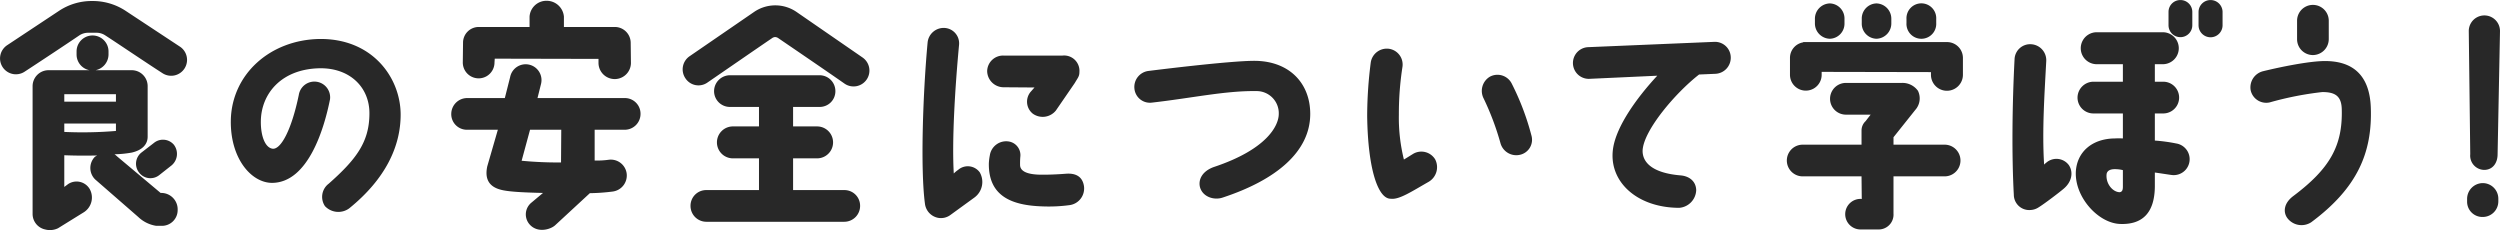 <svg xmlns="http://www.w3.org/2000/svg" width="541.219" height="49.81" viewBox="0 0 541.219 49.81">
  <defs>
    <style>
      .cls-1 {
        fill: #282828;
        fill-rule: evenodd;
      }
    </style>
  </defs>
  <path id="食の安全について学ぼう_" data-name="食の安全について学ぼう！" class="cls-1" d="M718.926,1043.09a3.071,3.071,0,0,0,4.316.52l2.7-2.13a3.244,3.244,0,0,0,.468-4.47,3.1,3.1,0,0,0-4.316-.37l-2.7,2.08A3.081,3.081,0,0,0,718.926,1043.09Zm4.888,4.37h-0.26l-9.412-7.9a4.487,4.487,0,0,0-.572-0.47,23.761,23.761,0,0,0,3.744-.37c2.444-.57,3.432-1.92,3.432-3.43v-10.97a3.45,3.45,0,0,0-3.38-3.43h-7.9a3.507,3.507,0,0,0,2.808-3.38v-0.68a3.458,3.458,0,1,0-6.916,0v0.68a3.455,3.455,0,0,0,2.808,3.38h-9a3.462,3.462,0,0,0-3.328,3.38v27.77a3.432,3.432,0,0,0,2.7,3.32,4.017,4.017,0,0,0,2.808-.26l5.616-3.48a3.777,3.777,0,0,0,1.248-4.99,3.3,3.3,0,0,0-4.68-1.09l-0.832.62v-6.86c2.756,0.1,4.732.1,7.072,0.05-0.1.1-.364,0.21-0.468,0.31a3.456,3.456,0,0,0,.1,4.89l9.308,8.11a7.213,7.213,0,0,0,3.9,1.92h1.2a3.4,3.4,0,0,0,3.432-3.43A3.554,3.554,0,0,0,723.814,1047.46ZM702.7,1026.09h11.18v1.61H702.7v-1.61Zm0,8.16v-1.82h11.18v1.61A86.936,86.936,0,0,1,702.7,1034.25Zm24.96-18.51-11.752-7.75a12.915,12.915,0,0,0-7.02-2.08h-0.208a12.768,12.768,0,0,0-7.124,2.13l-11.232,7.44a3.432,3.432,0,1,0,3.8,5.72c3.588-2.34,9.62-6.34,11.908-7.9a3.471,3.471,0,0,1,1.82-.52h1.872a3.429,3.429,0,0,1,1.768.52c2.34,1.5,8.788,5.87,12.428,8.21A3.439,3.439,0,1,0,727.662,1015.74Zm32.256,29.74a3.572,3.572,0,0,0-.78,4.84,3.98,3.98,0,0,0,5.252.47c7.9-6.4,11.128-13.47,11.128-20.28,0-7.96-6.084-16.54-17.628-16.38-10.66.21-18.928,7.64-19.136,17.57-0.156,8.27,4.42,13.58,8.944,13.58,7.9-.06,11.336-12.07,12.532-18.1a3.413,3.413,0,0,0-6.76-.94c-1.56,7.54-3.848,11.76-5.616,11.65-1.612-.15-2.652-2.65-2.6-6.03,0.1-5.88,4.42-11.23,12.74-11.39,6.6-.1,10.868,4.21,10.764,9.93C768.706,1036.54,765.794,1040.28,759.918,1045.48Zm26.556-15.13a3.379,3.379,0,0,0,3.38,3.43h6.708l-2.288,7.91c-0.364,1.71-.416,4.16,2.808,5.04,1.612,0.47,4.94.63,9.256,0.73l-2.548,2.13a3.278,3.278,0,0,0-.312,4.73c1.716,1.88,4.472,1.04,5.46.16l7.54-6.97a43.044,43.044,0,0,0,4.992-.36,3.5,3.5,0,0,0,2.964-4.01,3.464,3.464,0,0,0-3.9-2.86,18.09,18.09,0,0,1-3.016.16v-6.66h6.552a3.429,3.429,0,0,0,3.38-3.48,3.386,3.386,0,0,0-3.432-3.38H805.142l0.78-3.12a3.427,3.427,0,1,0-6.708-1.4l-1.144,4.52h-8.216A3.45,3.45,0,0,0,786.474,1030.35Zm17.056,3.43h6.76l-0.052,7.08a82.413,82.413,0,0,1-8.528-.37Zm3.588-27.92a3.661,3.661,0,0,0-3.692,3.43v2.24H792.454a3.4,3.4,0,0,0-3.432,3.43c0,0.1-.052,4.26-0.052,4.26a3.432,3.432,0,1,0,6.864,0l0.052-.83,22.464,0.05v0.94a3.511,3.511,0,0,0,7.02,0l-0.052-4.42a3.441,3.441,0,0,0-3.484-3.43H810.862v-2.24A3.746,3.746,0,0,0,807.118,1005.86Zm68.386,12.27-14.249-9.83a8.11,8.11,0,0,0-9.256,0l-13.936,9.57a3.441,3.441,0,0,0-.884,4.79,3.376,3.376,0,0,0,4.784.88c4.16-2.86,12.012-8.27,13.936-9.57a1.272,1.272,0,0,1,.676-0.26,1.285,1.285,0,0,1,.728.26c1.976,1.35,10.089,6.87,14.249,9.78A3.435,3.435,0,1,0,875.5,1018.13Zm-33.8,28.71a3.391,3.391,0,0,0-3.432,3.43,3.428,3.428,0,0,0,3.432,3.43h29.849a3.428,3.428,0,0,0,3.432-3.43,3.391,3.391,0,0,0-3.432-3.43H860.475v-6.87h5.2a3.455,3.455,0,0,0,0-6.91h-5.2v-4.22H866.2a3.391,3.391,0,0,0,3.432-3.43,3.428,3.428,0,0,0-3.432-3.43H846.8a3.462,3.462,0,0,0-3.432,3.43,3.423,3.423,0,0,0,3.432,3.43h6.292v4.22h-5.564a3.456,3.456,0,1,0,0,6.91h5.564v6.87H841.7Zm50.284,6.03a3.464,3.464,0,0,0,2.6-.68l5.148-3.74a4.175,4.175,0,0,0,1.144-5.46,3.2,3.2,0,0,0-4.68-.52,6.248,6.248,0,0,0-.936.78c-0.416-7.18.26-18.41,1.144-27.87a3.339,3.339,0,0,0-3.12-3.64,3.5,3.5,0,0,0-3.692,3.17c-1.04,11.28-1.56,27.56-.572,34.89A3.539,3.539,0,0,0,891.987,1052.87Zm26.833-35.15H906.027a3.438,3.438,0,0,0-3.536,3.38,3.561,3.561,0,0,0,3.536,3.48l6.708,0.05-0.832.94a3.316,3.316,0,0,0,.468,4.73,3.666,3.666,0,0,0,4.993-.68l4.108-5.98c0.624-1.09.988-1.4,0.988-2.34A3.321,3.321,0,0,0,918.82,1017.72Zm0.728,25.58c-2.08.16-3.744,0.21-4.888,0.21-3.589.05-5.045-.78-5.045-2.13a16.8,16.8,0,0,1,.052-1.72,2.989,2.989,0,0,0-2.444-3.33,3.578,3.578,0,0,0-4.16,3.02,11.737,11.737,0,0,0-.208,1.71c-0.1,7.13,4.992,9.1,11.6,9.31a33.592,33.592,0,0,0,5.772-.26,3.641,3.641,0,0,0,3.224-4.11C923.136,1043.92,921.68,1043.14,919.548,1043.3Zm18.563-15.39c8.736-.99,15.964-2.6,22.62-2.5a4.791,4.791,0,0,1,4.889,4.94c0,2.5-2.5,7.65-14.041,11.49-2.5.89-3.432,2.71-3.016,4.37,0.572,2.08,3.016,2.91,4.94,2.24,11.389-3.75,18.929-9.83,18.929-18.1,0-6.55-4.42-11.39-11.909-11.49-5.46-.05-23.036,2.18-23.036,2.18a3.489,3.489,0,0,0-3.12,3.8A3.37,3.37,0,0,0,938.111,1027.91Zm51.74,20.8c1.82,0.26,4.524-1.56,8.268-3.69a3.673,3.673,0,0,0,1.352-4.84,3.5,3.5,0,0,0-4.732-1.2c-0.52.32-1.248,0.78-2.028,1.25a37.664,37.664,0,0,1-1.092-9.72,66.353,66.353,0,0,1,.78-10.35,3.447,3.447,0,0,0-2.86-3.9,3.521,3.521,0,0,0-4,2.91,91.839,91.839,0,0,0-.78,11.65C984.911,1042.42,987.147,1048.76,989.851,1048.71Zm23.769-12.01a3.551,3.551,0,0,0,4.26,2.49,3.329,3.329,0,0,0,2.44-4.16,55.927,55.927,0,0,0-4.31-11.33,3.458,3.458,0,0,0-4.68-1.41,3.578,3.578,0,0,0-1.35,4.73A58.93,58.93,0,0,1,1013.62,1036.7Zm19.17-13.94,14.77-.68c-4.26,4.58-8.84,10.82-9.57,15.76-1.04,7.07,5.1,12.84,14.36,12.84a3.985,3.985,0,0,0,3.64-3.84c-0.06-1.93-1.51-3.02-3.38-3.18-6.24-.52-8.32-2.91-8.22-5.46,0.26-4.31,7.02-12.32,12.22-16.38l3.48-.15a3.48,3.48,0,0,0,3.38-3.59,3.417,3.417,0,0,0-3.53-3.33l-27.36,1.15A3.432,3.432,0,0,0,1032.79,1022.76Zm58.99,11.18v3.07h-12.74a3.43,3.43,0,0,0,0,6.86h12.74l0.05,4.89a3.308,3.308,0,1,0-.1,6.6h3.54a3.217,3.217,0,0,0,3.43-3.43v-8.06h11.07a3.43,3.43,0,1,0,0-6.86H1098.7v-1.61c1.66-2.08,4.73-5.93,4.73-5.93a3.739,3.739,0,0,0,.57-4.11,4.1,4.1,0,0,0-3.48-1.72H1088.4a3.435,3.435,0,1,0,0,6.87h5.36c-0.42.52-.78,0.99-1.09,1.4A2.732,2.732,0,0,0,1091.78,1033.94Zm-6.86-27.51a3.314,3.314,0,0,0-3.23,3.38v0.89a3.314,3.314,0,0,0,3.23,3.38,3.266,3.266,0,0,0,3.17-3.38v-0.89A3.266,3.266,0,0,0,1084.92,1006.43Zm6.91,3.38v0.89a3.274,3.274,0,0,0,3.18,3.38,3.313,3.313,0,0,0,3.22-3.38v-0.89a3.313,3.313,0,0,0-3.22-3.38A3.274,3.274,0,0,0,1091.83,1009.81Zm9.68,0v0.89a3.224,3.224,0,1,0,6.44,0v-0.89A3.224,3.224,0,1,0,1101.51,1009.81Zm-22.36,5.05a3.406,3.406,0,0,0-2.86,3.38v3.64a3.43,3.43,0,1,0,6.86,0v-0.63l23.66,0.05v0.58a3.46,3.46,0,0,0,6.92,0v-3.64a3.433,3.433,0,0,0-3.44-3.44h-31.14v0.06Zm49.24,36.29a3.39,3.39,0,0,0,1.72-.57c1.14-.68,4.63-3.33,5.46-4.06,1.72-1.45,2.13-3.53,1.09-5.09a3.344,3.344,0,0,0-4.83-.57,4.962,4.962,0,0,0-.52.46c-0.47-7.33.1-15.54,0.46-22.41a3.468,3.468,0,0,0-3.22-3.64,3.374,3.374,0,0,0-3.64,3.23c-0.52,10.03-.62,21-0.16,29.38A3.329,3.329,0,0,0,1128.39,1051.15Zm14.31-38.48a3.46,3.46,0,0,0,0,6.92h5.66v3.79h-6.39a3.464,3.464,0,0,0-3.43,3.44,3.429,3.429,0,0,0,3.43,3.43h6.39v5.41a17.22,17.22,0,0,0-1.76,0c-4.89.05-8.22,2.91-8.43,7.28-0.21,5.46,4.84,11.02,9.52,11.23,4.89,0.21,7.54-2.39,7.59-8.11v-3.02c0.78,0.1,2.81.42,3.54,0.52a3.448,3.448,0,0,0,1.09-6.81,36.057,36.057,0,0,0-4.63-.63v-5.87h1.82a3.435,3.435,0,0,0,0-6.87h-1.82v-3.79H1157a3.46,3.46,0,0,0,0-6.92h-14.3Zm5.66,33.39c0,0.67-.1,1.14-0.67,1.24-1.46,0-3.07-1.76-2.86-3.9,0.1-.72.73-1.09,1.77-1.09a7.133,7.133,0,0,1,1.76.21v3.54Zm12.43-40.36a2.561,2.561,0,0,0-2.55,2.55v2.91a2.575,2.575,0,0,0,5.15,0v-2.91A2.565,2.565,0,0,0,1160.79,1005.7Zm6.55,0a2.6,2.6,0,0,0-2.6,2.55v2.91a2.6,2.6,0,0,0,5.2,0v-2.91A2.6,2.6,0,0,0,1167.34,1005.7Zm22.16,11.91a3.462,3.462,0,0,0,3.43-3.43v-4a3.43,3.43,0,1,0-6.86,0v4A3.429,3.429,0,0,0,1189.5,1017.61Zm-9.36,10.25a70.33,70.33,0,0,1,11.39-2.24c2.6,0,4.11.73,4.21,3.59,0.26,8.06-2.6,13-10.5,18.93-2.08,1.56-2.19,3.48-1.3,4.73a3.847,3.847,0,0,0,5.2.93c9.93-7.38,13.26-15.02,12.89-24.85-0.26-7.23-4.16-10.14-10.19-10.04-3.28.05-9.26,1.25-13.1,2.19a3.6,3.6,0,0,0-2.71,4.16A3.449,3.449,0,0,0,1180.14,1027.86Zm43.42,11.23a3.08,3.08,0,0,0,3.01,3.38c1.87,0,2.91-1.51,2.91-3.38l0.52-26.68a3.38,3.38,0,0,0-6.76,0Zm2.7,6.24a3.419,3.419,0,0,0-3.38,3.43v0.57a3.3,3.3,0,0,0,3.38,3.33,3.376,3.376,0,0,0,3.38-3.38v-0.57A3.376,3.376,0,0,0,1226.26,1045.33Z" transform="translate(-688.781 -1005.69)"/>
</svg>
